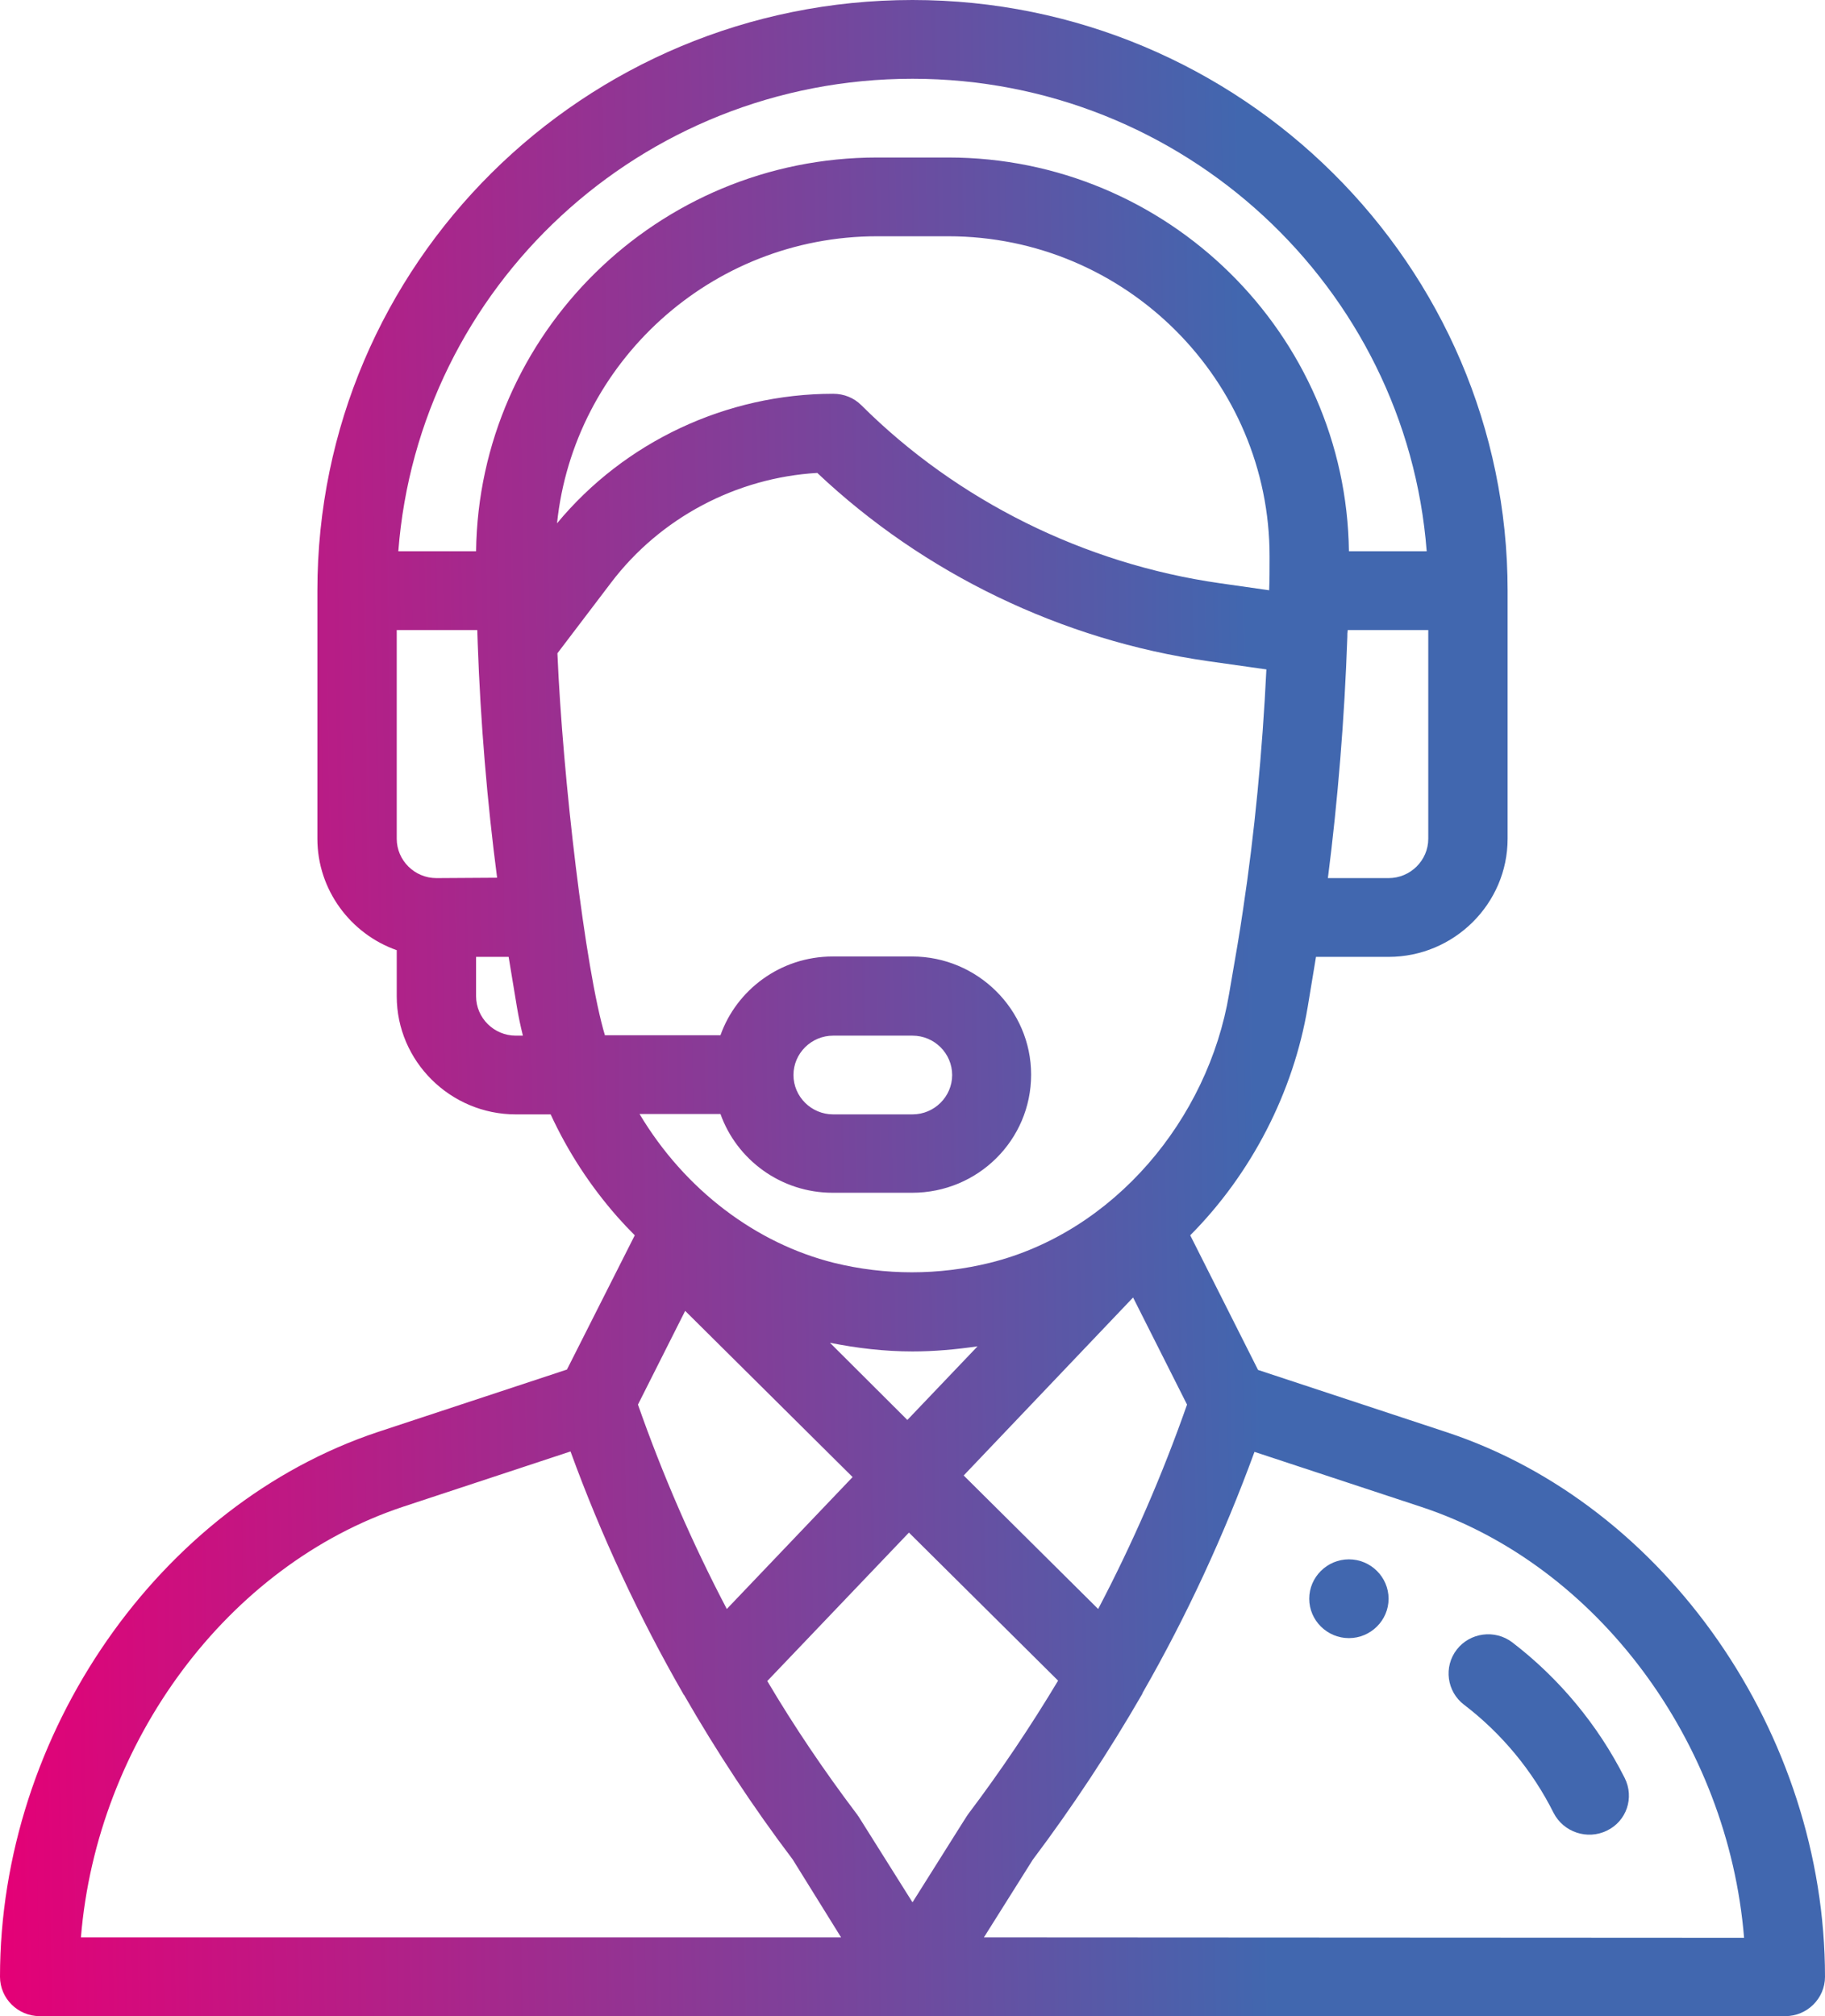 <svg xmlns="http://www.w3.org/2000/svg" width="67" height="74" viewBox="0 0 67 74" fill="none"><path d="M49.522 57.234C48.721 57.234 48.065 57.885 48.065 58.68C48.065 59.475 48.721 60.125 49.522 60.125C50.323 60.125 50.978 59.475 50.978 58.68C50.978 57.885 50.323 57.234 49.522 57.234Z" fill="url(#paint0_linear)"></path><path d="M53.105 52.566L46.186 50.282L43.696 45.34C45.939 43.085 47.483 40.093 48.007 36.971L48.313 35.121H50.978C53.382 35.121 55.348 33.17 55.348 30.785V21.68C55.348 9.727 45.545 0 33.5 0C21.425 0 11.652 9.698 11.652 21.68V30.785C11.652 32.664 12.876 34.283 14.565 34.875V36.566C14.565 38.951 16.532 40.902 18.935 40.902H20.216C20.843 42.261 21.659 43.518 22.663 44.66C22.867 44.891 23.086 45.123 23.304 45.34L20.814 50.268L13.895 52.552C5.841 55.225 0 63.637 0 72.555C0 73.35 0.655 74 1.457 74H65.543C66.345 74 67 73.35 67 72.555C67 63.637 61.159 55.225 53.105 52.566ZM52.435 30.785C52.435 31.58 51.779 32.23 50.978 32.23H48.75C49.114 29.383 49.361 26.363 49.464 23.371C49.464 23.284 49.464 23.212 49.478 23.125H52.435V30.785ZM16.022 32.23C15.221 32.23 14.565 31.58 14.565 30.785V23.125H17.522C17.522 23.27 17.537 23.428 17.537 23.573V23.587C17.639 26.493 17.886 29.441 18.25 32.216L16.022 32.23ZM18.935 38.012C18.134 38.012 17.478 37.361 17.478 36.566V35.121H18.673L18.979 36.971C19.037 37.318 19.11 37.665 19.197 38.012H18.935ZM17.478 20.234H14.623C15.366 10.551 23.508 2.891 33.5 2.891C43.448 2.891 51.634 10.551 52.377 20.234H49.522C49.42 12.256 42.865 5.781 34.811 5.781H32.204C24.135 5.781 17.58 12.256 17.478 20.234ZM32.204 8.672H34.811C41.336 8.672 46.623 13.976 46.609 20.437C46.609 20.885 46.609 21.29 46.594 21.651V21.665L44.773 21.405C39.821 20.697 35.146 18.384 31.621 14.872C31.344 14.598 30.98 14.453 30.587 14.453C26.669 14.453 22.926 16.216 20.45 19.208C21.061 13.326 26.086 8.672 32.204 8.672ZM22.212 38.012C21.484 35.598 20.654 28.516 20.464 23.978L22.43 21.391C24.236 19.006 27.033 17.532 30.004 17.358C33.922 21.058 38.991 23.501 44.351 24.267L46.492 24.57C46.346 27.591 46.055 30.612 45.633 33.401C45.502 34.297 45.4 34.875 45.123 36.48C44.351 41.076 40.899 45.224 36.34 46.351C34.461 46.814 32.495 46.814 30.616 46.351C27.776 45.643 25.154 43.692 23.479 40.888H26.45C27.048 42.565 28.664 43.779 30.572 43.779H33.485C35.903 43.779 37.855 41.842 37.855 39.443C37.855 37.058 35.889 35.107 33.485 35.107H30.572C28.635 35.107 27.033 36.35 26.45 37.997H22.212V38.012ZM30.47 49.285C31.475 49.487 32.495 49.603 33.5 49.603C34.301 49.603 35.088 49.531 35.889 49.415L33.311 52.118L30.47 49.285ZM31.301 54.214L26.683 59.056C25.416 56.642 24.324 54.127 23.421 51.554L25.154 48.114L31.301 54.214ZM41.598 47.623L43.579 51.554C42.676 54.127 41.584 56.642 40.316 59.056L35.379 54.156L41.598 47.623ZM29.13 39.457C29.13 38.662 29.786 38.012 30.587 38.012H33.5C34.301 38.012 34.956 38.662 34.956 39.457C34.956 40.252 34.301 40.902 33.5 40.902H30.587C29.786 40.902 29.13 40.252 29.13 39.457ZM2.971 71.109C3.554 63.955 8.346 57.437 14.813 55.298L20.945 53.274C22.066 56.353 23.465 59.359 25.096 62.192C25.096 62.192 25.096 62.206 25.11 62.206C26.305 64.287 27.645 66.325 29.101 68.248L30.878 71.109H2.971ZM33.5 69.823L31.519 66.672C31.49 66.643 31.475 66.6 31.446 66.571C30.267 65.01 29.16 63.377 28.169 61.7L33.369 56.252L38.845 61.686C37.84 63.362 36.733 65.01 35.554 66.571C35.481 66.672 35.583 66.513 33.5 69.823ZM36.122 71.109L37.913 68.262C39.37 66.325 40.724 64.273 41.933 62.177C41.933 62.163 41.948 62.148 41.948 62.134C43.565 59.316 44.934 56.353 46.055 53.289L52.187 55.312C58.654 57.451 63.446 63.955 64.029 71.124L36.122 71.109Z" fill="url(#paint1_linear)"></path><path d="M59.645 65.256C58.669 63.319 57.241 61.599 55.523 60.284C54.882 59.793 53.964 59.923 53.483 60.544C52.988 61.18 53.119 62.091 53.746 62.568C55.129 63.623 56.265 64.996 57.037 66.542C57.401 67.25 58.275 67.54 58.989 67.193C59.717 66.846 60.009 65.978 59.645 65.256Z" fill="url(#paint2_linear)"></path><defs><linearGradient id="paint0_linear" x1="-0.057" y1="77.84" x2="46.742" y2="77.065" gradientUnits="userSpaceOnUse"><stop stop-color="#E50076"></stop><stop offset="1" stop-color="#4167AF"></stop></linearGradient><linearGradient id="paint1_linear" x1="-0.057" y1="77.84" x2="46.742" y2="77.065" gradientUnits="userSpaceOnUse"><stop stop-color="#E50076"></stop><stop offset="1" stop-color="#4167AF"></stop></linearGradient><linearGradient id="paint2_linear" x1="-0.057" y1="77.84" x2="46.742" y2="77.065" gradientUnits="userSpaceOnUse"><stop stop-color="#E50076"></stop><stop offset="1" stop-color="#4167AF"></stop></linearGradient></defs></svg>